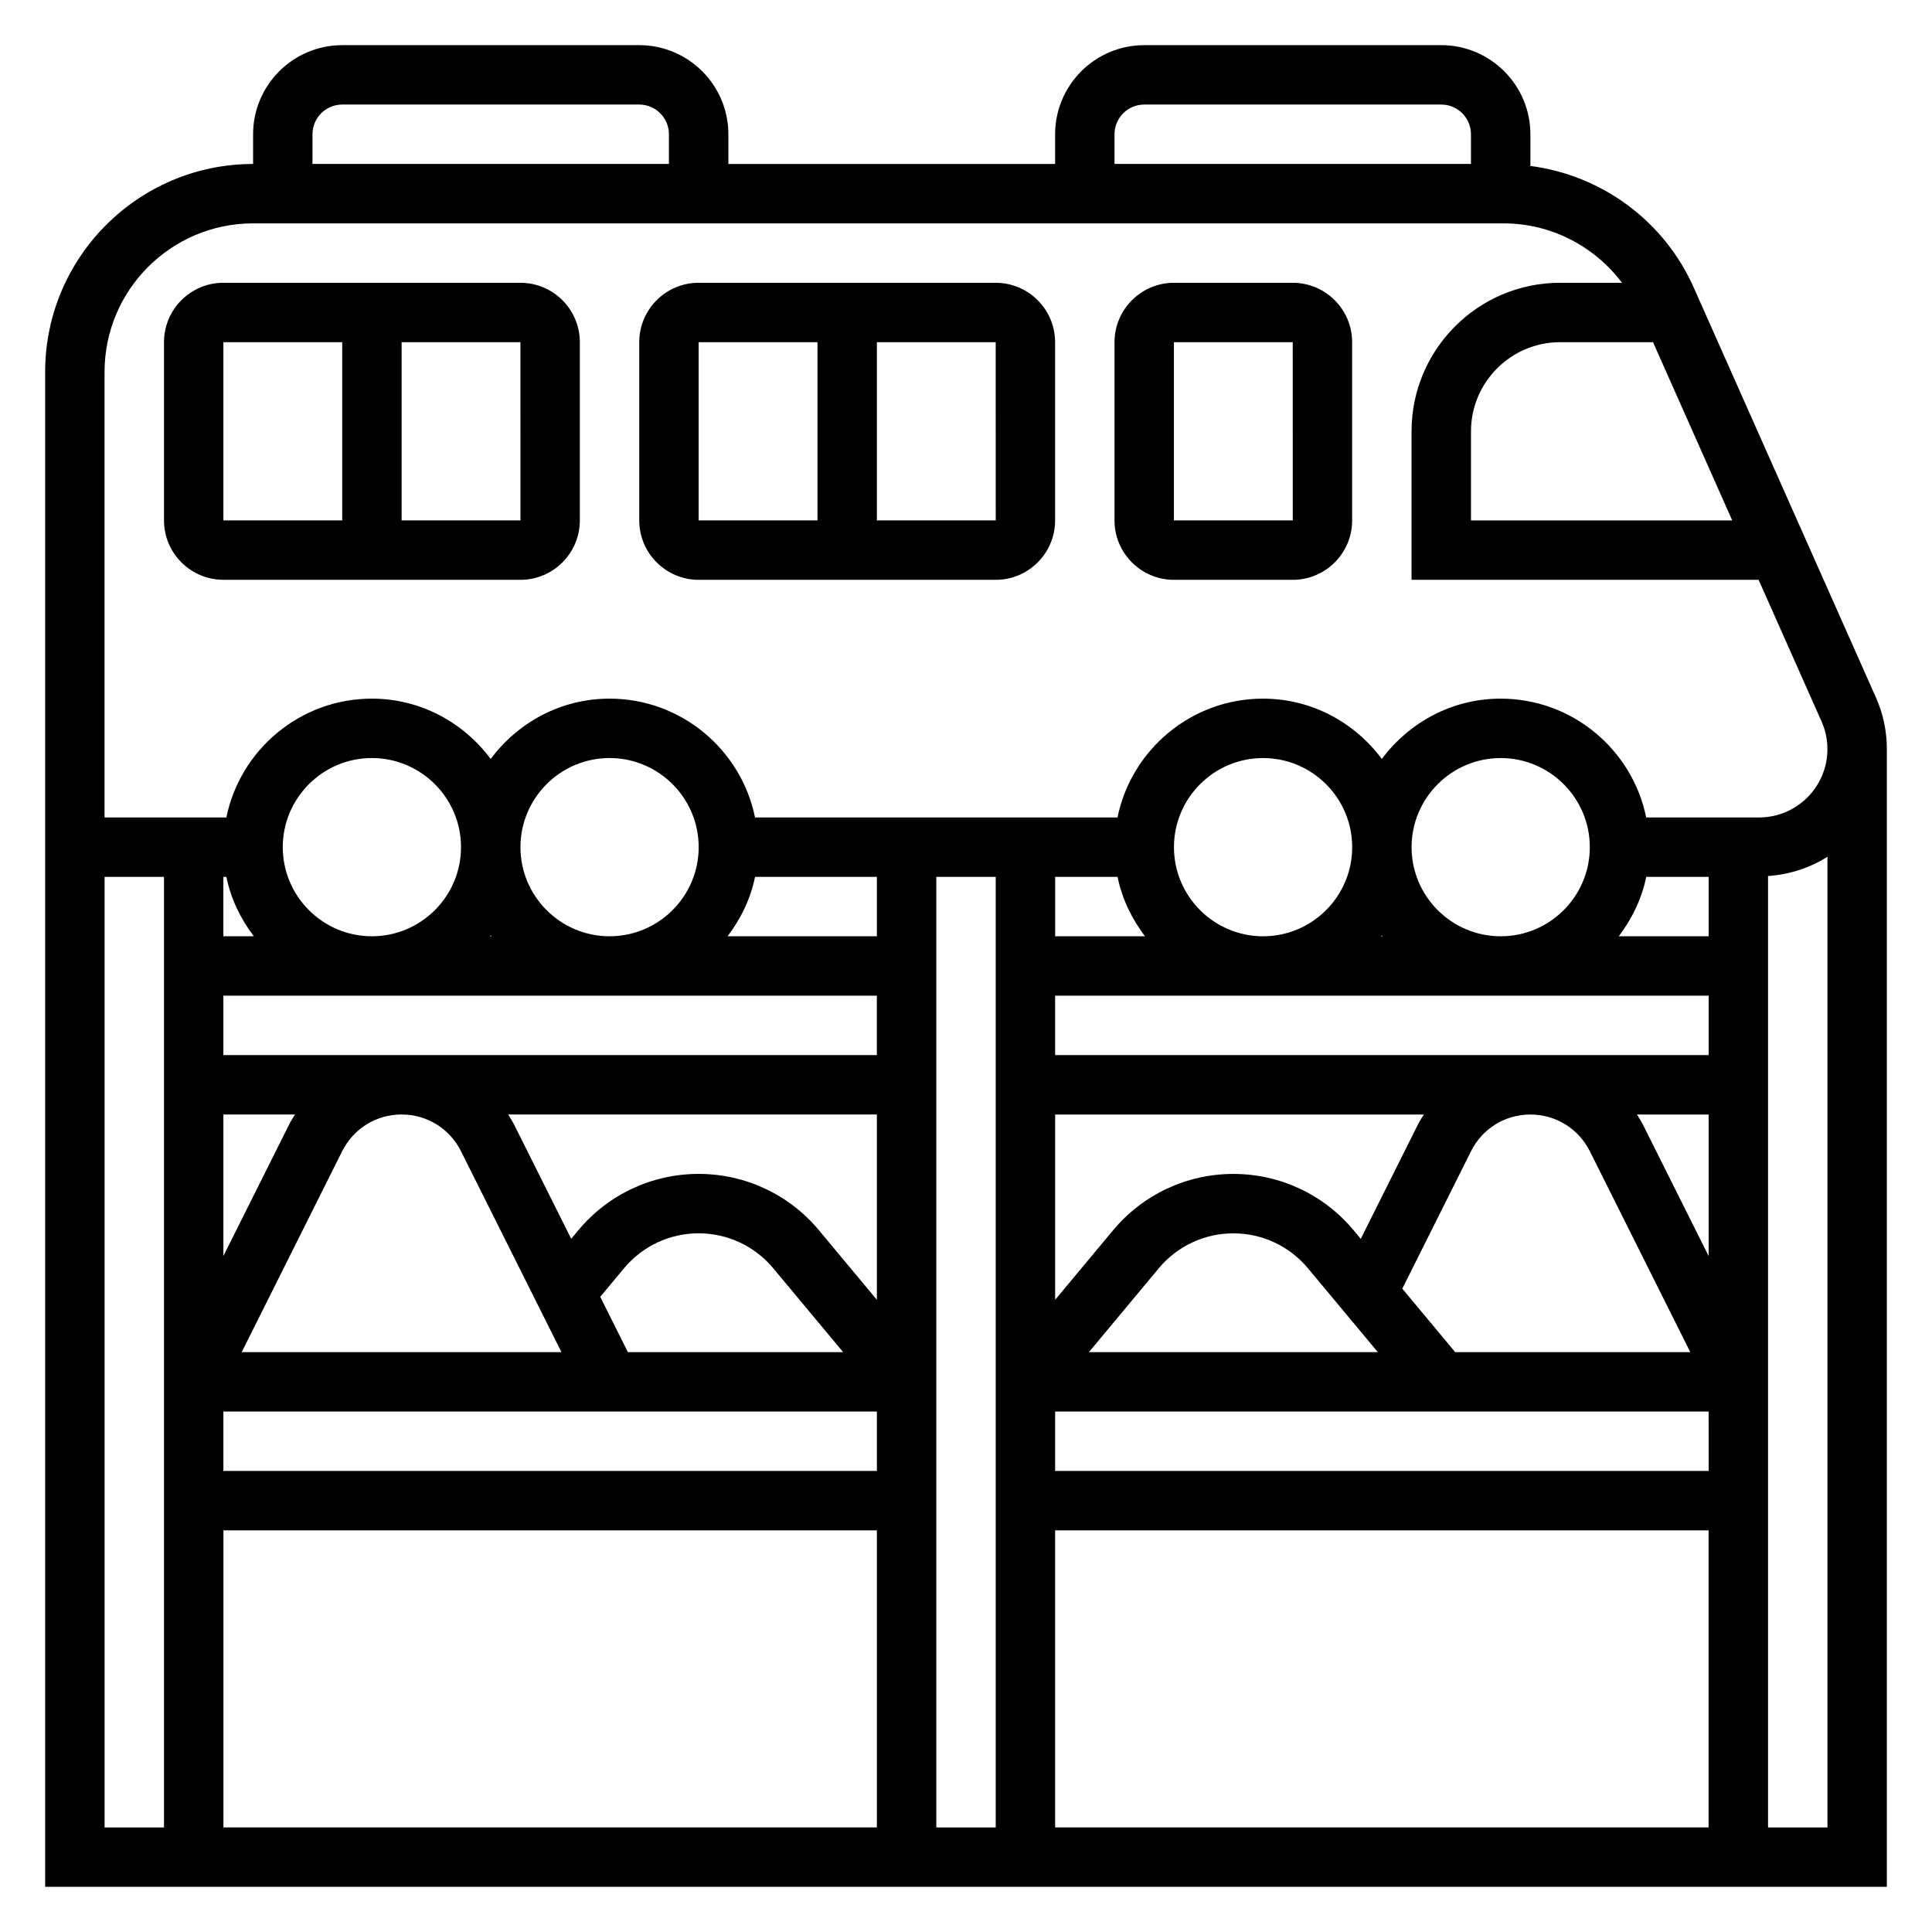 <?xml version="1.0" encoding="UTF-8"?>
<!-- Uploaded to: ICON Repo, www.svgrepo.com, Generator: ICON Repo Mixer Tools -->
<svg fill="#000000" width="800px" height="800px" version="1.1" viewBox="144 144 512 512" xmlns="http://www.w3.org/2000/svg">
 <g>
  <path d="m641.12 328.79-48.27-108.61c-7.863-17.688-24.402-29.75-43.281-32.203v-8.395c0-13.02-10.598-23.617-23.617-23.617h-78.719c-13.02 0-23.617 10.598-23.617 23.617v7.871h-86.59v-7.871c0-13.02-10.598-23.617-23.617-23.617h-78.719c-13.023 0-23.617 10.598-23.617 23.617v7.871c-30.379 0-55.105 24.719-55.105 55.105v401.47h488.07v-301.5c0-4.762-0.984-9.391-2.914-13.742zm-38.059-46.871h-69.234v-23.617c0-13.02 10.598-23.617 23.617-23.617h24.625zm-163.7-102.34c0-4.336 3.527-7.871 7.871-7.871h78.719c4.344 0 7.871 3.535 7.871 7.871v7.871h-94.461zm-212.55 0c0-4.336 3.527-7.871 7.871-7.871h78.719c4.344 0 7.871 3.535 7.871 7.871v7.871h-94.461zm-55.102 62.977c0-21.703 17.656-39.359 39.359-39.359h331.42c12.516 0 24.027 6.016 31.363 15.742h-16.418c-21.703 0-39.359 17.656-39.359 39.359v39.359h91.977l16.672 37.52c1.043 2.332 1.562 4.801 1.562 7.352 0 9.98-8.117 18.105-18.105 18.105h-29.922c-3.66-17.941-19.555-31.488-38.566-31.488-12.918 0-24.309 6.344-31.488 15.988-7.18-9.641-18.57-15.988-31.488-15.988-19.004 0-34.906 13.547-38.566 31.488h-96.055c-3.66-17.941-19.555-31.488-38.566-31.488-12.918 0-24.309 6.344-31.488 15.988-7.176-9.641-18.566-15.988-31.484-15.988-19.004 0-34.906 13.547-38.566 31.488h-32.281zm32.281 133.82c1.195 5.848 3.793 11.148 7.273 15.742h-8.066v-15.742zm14.949-7.871c0-13.02 10.598-23.617 23.617-23.617 13.02 0 23.617 10.598 23.617 23.617s-10.598 23.617-23.617 23.617c-13.02-0.004-23.617-10.598-23.617-23.617zm125.16 7.871h32.285v15.742h-39.566c3.488-4.598 6.086-9.895 7.281-15.742zm-140.9 31.488h173.18v15.742h-173.18zm47.23 31.488c6.715 0 12.746 3.731 15.742 9.73l26.625 53.246h-84.734l26.625-53.246c2.996-6 9.027-9.73 15.742-9.73zm59.969 62.977-7.328-14.656 6.305-7.566c4.906-5.891 12.117-9.266 19.773-9.266 7.66 0 14.871 3.379 19.773 9.266l18.527 22.223zm50.625-32.309c-7.91-9.484-19.531-14.926-31.875-14.926s-23.961 5.441-31.875 14.926l-1.898 2.273-15.129-30.254c-0.473-0.945-1.039-1.812-1.59-2.691l97.727 0.004v49.105zm-157.82-30.668h18.988c-0.551 0.883-1.117 1.746-1.582 2.691l-17.406 34.809zm0 78.719h173.18v15.742l-173.18 0.004zm102.34-125.95c-13.02 0-23.617-10.598-23.617-23.617 0-13.02 10.598-23.617 23.617-23.617 13.02 0 23.617 10.598 23.617 23.617-0.004 13.023-10.598 23.617-23.617 23.617zm-31.285 0h-0.402c0.062-0.086 0.141-0.156 0.203-0.242 0.059 0.086 0.129 0.156 0.199 0.242zm-71.051 157.44h173.18v78.719l-173.18 0.004zm188.93-173.18h15.742v251.91h-15.742zm48.027 0c1.195 5.848 3.793 11.148 7.273 15.742h-23.812v-15.742zm14.949-7.871c0-13.02 10.598-23.617 23.617-23.617s23.617 10.598 23.617 23.617-10.598 23.617-23.617 23.617c-13.02-0.004-23.617-10.598-23.617-23.617zm125.16 7.871h16.539v15.742h-23.82c3.484-4.598 6.082-9.895 7.281-15.742zm16.539 157.44h-173.19v-15.742h173.18zm0-125.95v15.742h-173.19v-15.742zm-31.488 41.219 26.621 53.246h-62.293l-14.027-16.832 18.211-36.414c2.996-6 9.027-9.73 15.742-9.73s12.746 3.731 15.746 9.73zm-141.7-9.73h97.707c-0.551 0.883-1.117 1.746-1.582 2.691l-15.129 30.254-1.891-2.273c-7.91-9.488-19.527-14.93-31.871-14.93s-23.961 5.441-31.875 14.926l-15.359 18.438zm27.457 40.754c4.906-5.891 12.117-9.266 19.777-9.266s14.871 3.379 19.773 9.266l18.523 22.223h-76.586zm128.32-38.062c-0.473-0.945-1.039-1.812-1.59-2.691h18.996v37.504zm-37.699-49.926c-13.02 0-23.617-10.598-23.617-23.617 0-13.02 10.598-23.617 23.617-23.617 13.02 0 23.617 10.598 23.617 23.617 0 13.023-10.598 23.617-23.617 23.617zm-31.285 0h-0.402c0.062-0.086 0.141-0.156 0.203-0.242 0.059 0.086 0.129 0.156 0.199 0.242zm-86.797 157.44h173.18v78.719l-173.18 0.004zm-251.9-173.18h15.742v251.91h-15.742zm440.83 251.91v-252.14c5.762-0.41 11.133-2.172 15.742-5.109l0.004 257.25z"/>
  <path d="m281.92 297.66c8.684 0 15.742-7.062 15.742-15.742v-47.23c0-8.684-7.062-15.742-15.742-15.742l-78.719-0.008c-8.684 0-15.742 7.062-15.742 15.742v47.23c0 8.684 7.062 15.742 15.742 15.742zm0.008-15.746h-31.496v-47.23h31.488zm-78.727-47.23h31.488v47.23h-31.488z"/>
  <path d="m329.15 297.66h78.719c8.684 0 15.742-7.062 15.742-15.742v-47.23c0-8.684-7.062-15.742-15.742-15.742l-78.719-0.008c-8.684 0-15.742 7.062-15.742 15.742v47.23c0 8.688 7.062 15.75 15.742 15.75zm78.73-15.746h-31.496v-47.23h31.488zm-78.73-47.23h31.488v47.23h-31.488z"/>
  <path d="m455.1 297.66h31.488c8.684 0 15.742-7.062 15.742-15.742v-47.23c0-8.684-7.062-15.742-15.742-15.742h-31.488c-8.684 0-15.742 7.062-15.742 15.742v47.23c0 8.68 7.059 15.742 15.742 15.742zm0-62.977h31.488l0.008 47.23h-31.496z"/>
 </g>
</svg>
